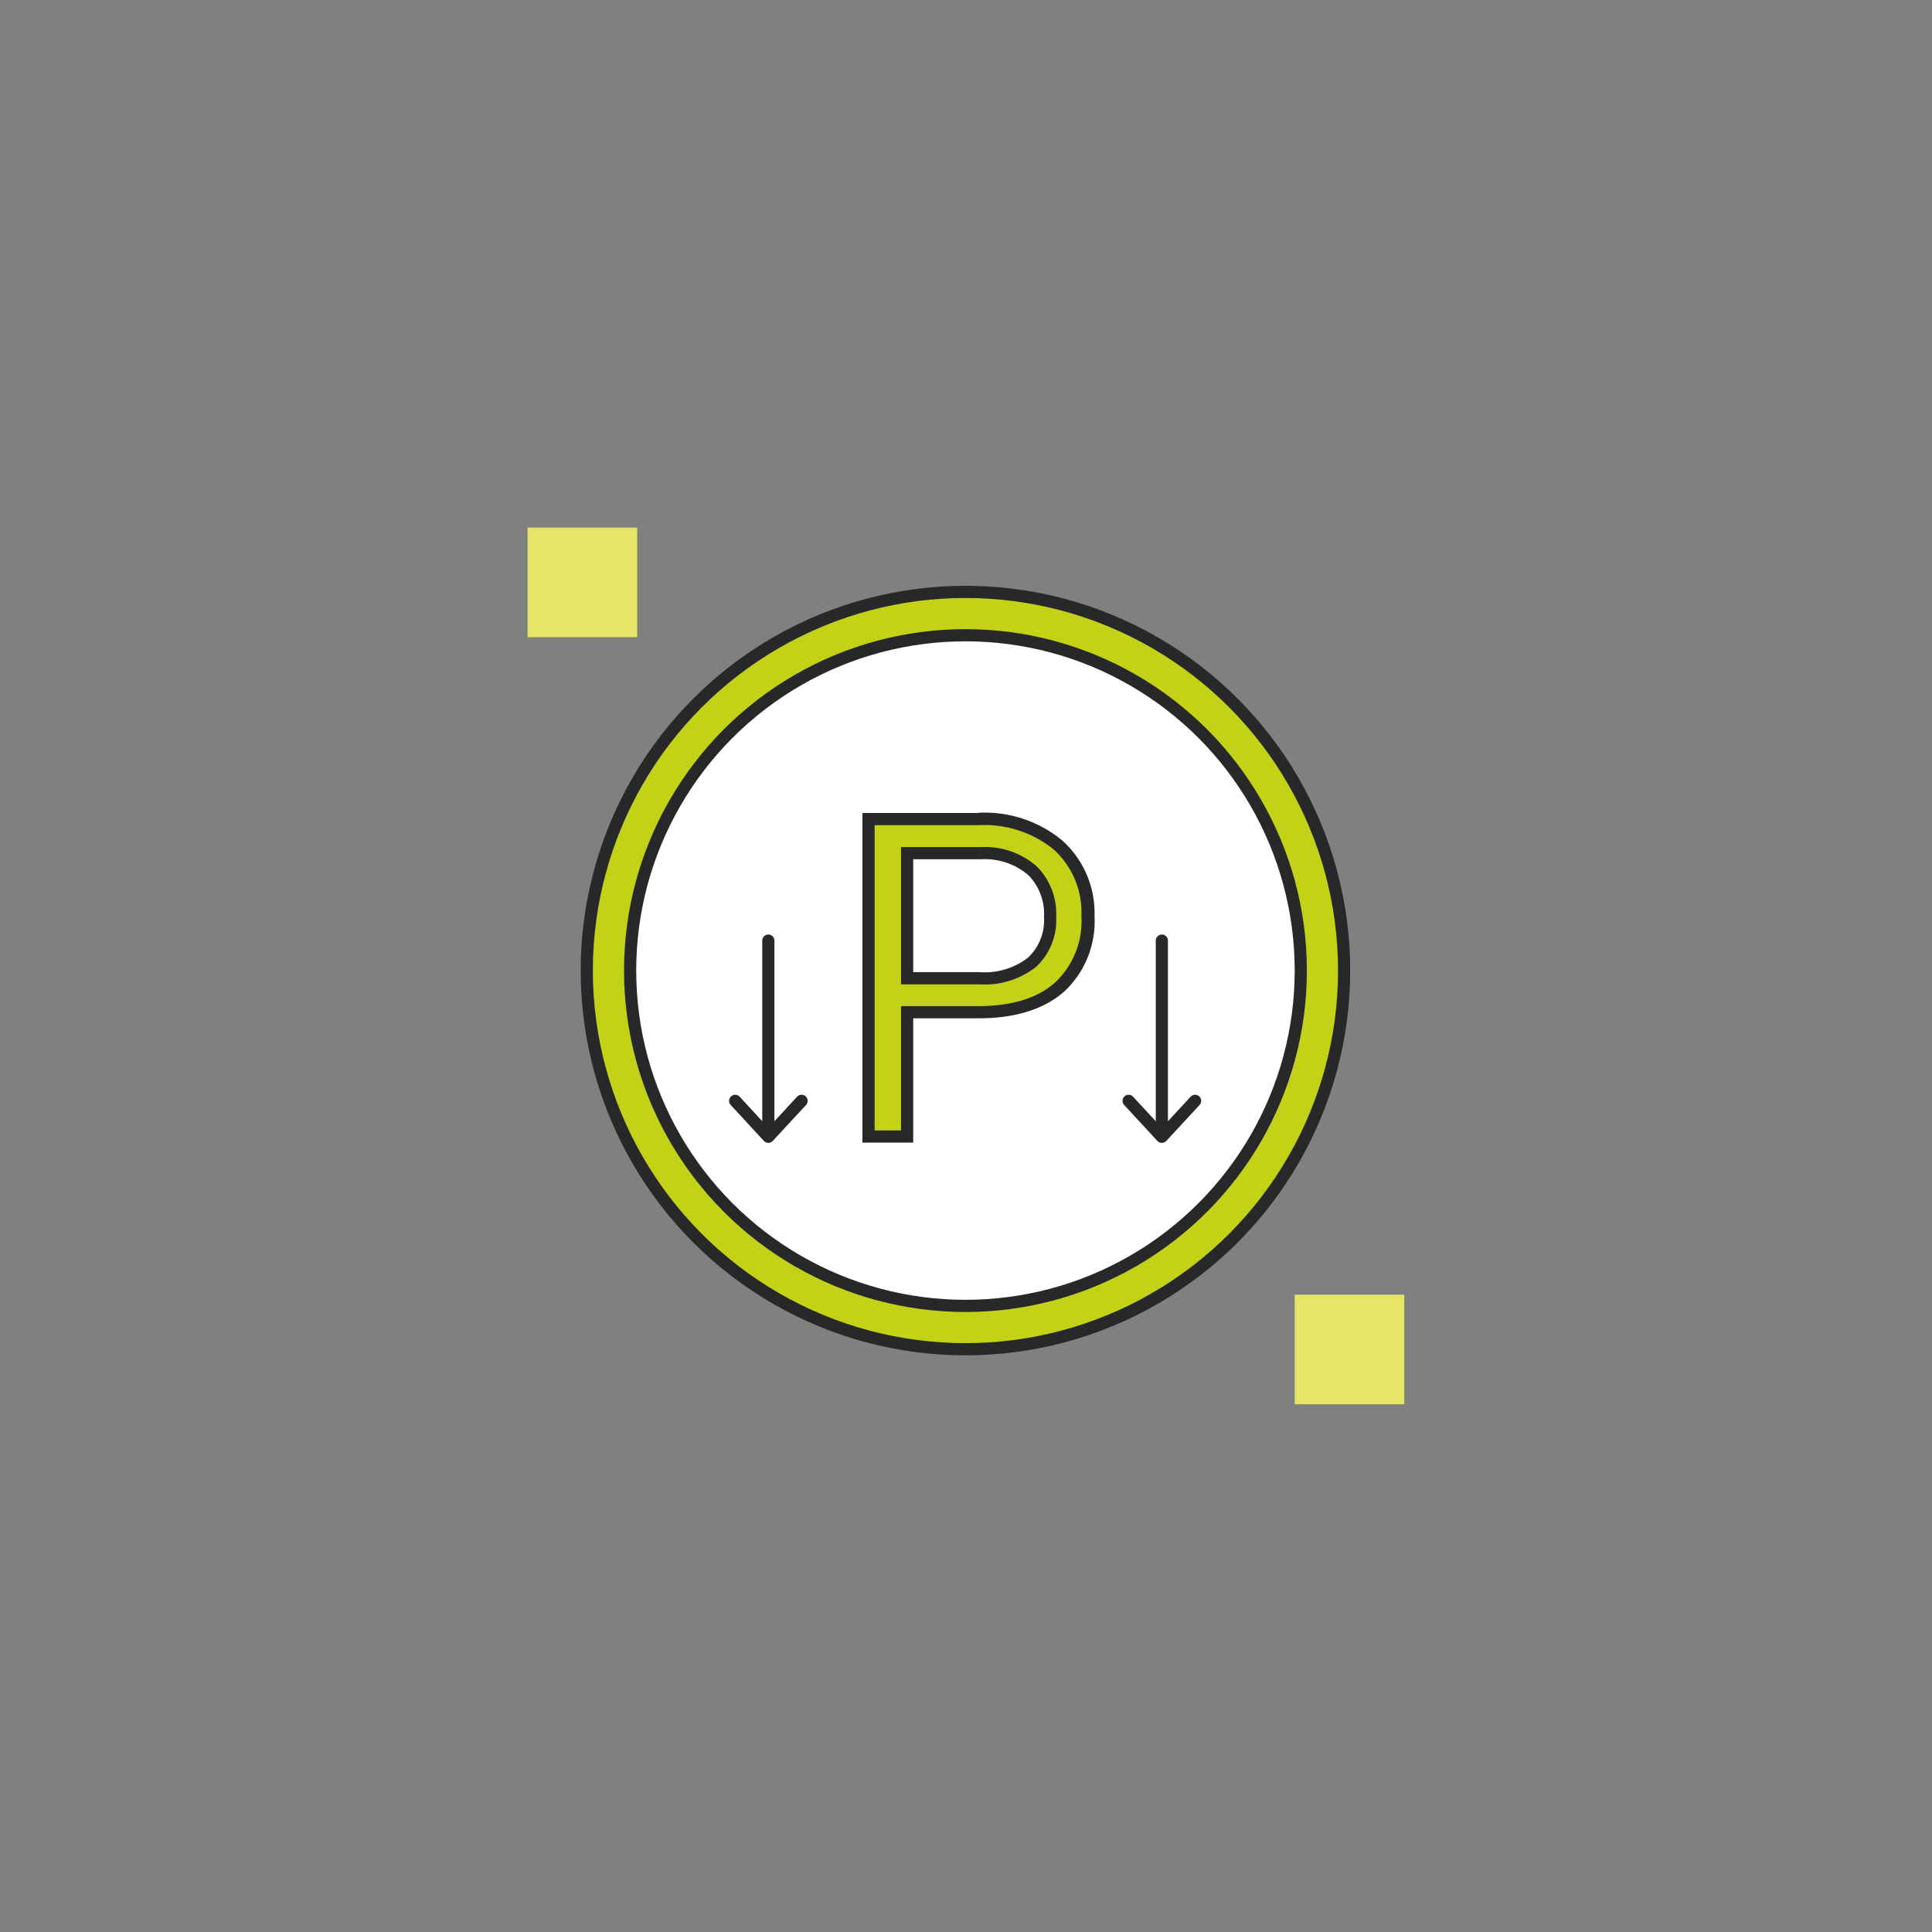 <?xml version="1.0" encoding="UTF-8"?> <svg xmlns="http://www.w3.org/2000/svg" id="Слой_1" data-name="Слой 1" viewBox="0 0 158.67 158.67"><rect x="0" y="0" width="158.67" height="158.67" fill="#808080" stroke="none"/> <defs> <style>.cls-1,.cls-4{fill:#c3d217;}.cls-1,.cls-2,.cls-6,.cls-7{stroke:#262829;}.cls-1,.cls-2,.cls-7{stroke-miterlimit:10;}.cls-2{fill:#fff;}.cls-3{fill:#e7e568;}.cls-5{fill:#262829;}.cls-6,.cls-7{fill:none;stroke-linecap:round;}.cls-6{stroke-linejoin:round;}</style> </defs> <title>иконки принципы</title> <circle class="cls-1" cx="79.29" cy="79.71" r="31.1"></circle> <circle class="cls-2" cx="79.29" cy="79.71" r="27.54"></circle> <rect class="cls-3" x="106.33" y="106.33" width="9" height="9"></rect> <rect class="cls-3" x="43.33" y="43.33" width="9" height="9"></rect> <path class="cls-4" d="M71.33,93.34V67.27h9a9.54,9.54,0,0,1,6.51,2.13,7.46,7.46,0,0,1,2.43,5.86A7.4,7.4,0,0,1,87,81.09a9.8,9.8,0,0,1-6.64,2H74.45V93.34Zm9-13A6.38,6.38,0,0,0,84.74,79a4.73,4.73,0,0,0,1.45-3.72,5,5,0,0,0-1.45-3.79,6,6,0,0,0-4.24-1.43h-6V80.34Z"></path> <path class="cls-5" d="M80.37,67.77a9,9,0,0,1,6.17,2,6.94,6.94,0,0,1,2.27,5.49,6.88,6.88,0,0,1-2.18,5.45q-2.17,1.92-6.31,1.92H74V92.84H71.83V67.77h8.54M74,80.84h6.42a6.8,6.8,0,0,0,4.7-1.46,5.24,5.24,0,0,0,1.62-4.09,5.49,5.49,0,0,0-1.61-4.15,6.43,6.43,0,0,0-4.57-1.57H74V80.84m6.42-14.07H70.83V93.84H75V83.63h5.37c3,0,5.34-.73,7-2.17a7.87,7.87,0,0,0,2.52-6.2A8,8,0,0,0,87.21,69a10,10,0,0,0-6.84-2.25ZM75,70.57h5.56a5.49,5.49,0,0,1,3.88,1.29,4.51,4.51,0,0,1,1.3,3.43,4.21,4.21,0,0,1-1.29,3.34,5.81,5.81,0,0,1-4,1.21H75V70.57Z"></path> <polyline class="cls-6" points="92.69 90.41 95.42 93.36 98.15 90.41"></polyline> <polyline class="cls-6" points="60.38 90.41 63.1 93.36 65.83 90.41"></polyline> <line class="cls-7" x1="95.42" y1="77.25" x2="95.42" y2="93.11"></line> <line class="cls-7" x1="63.1" y1="77.25" x2="63.1" y2="93.11"></line> </svg> 